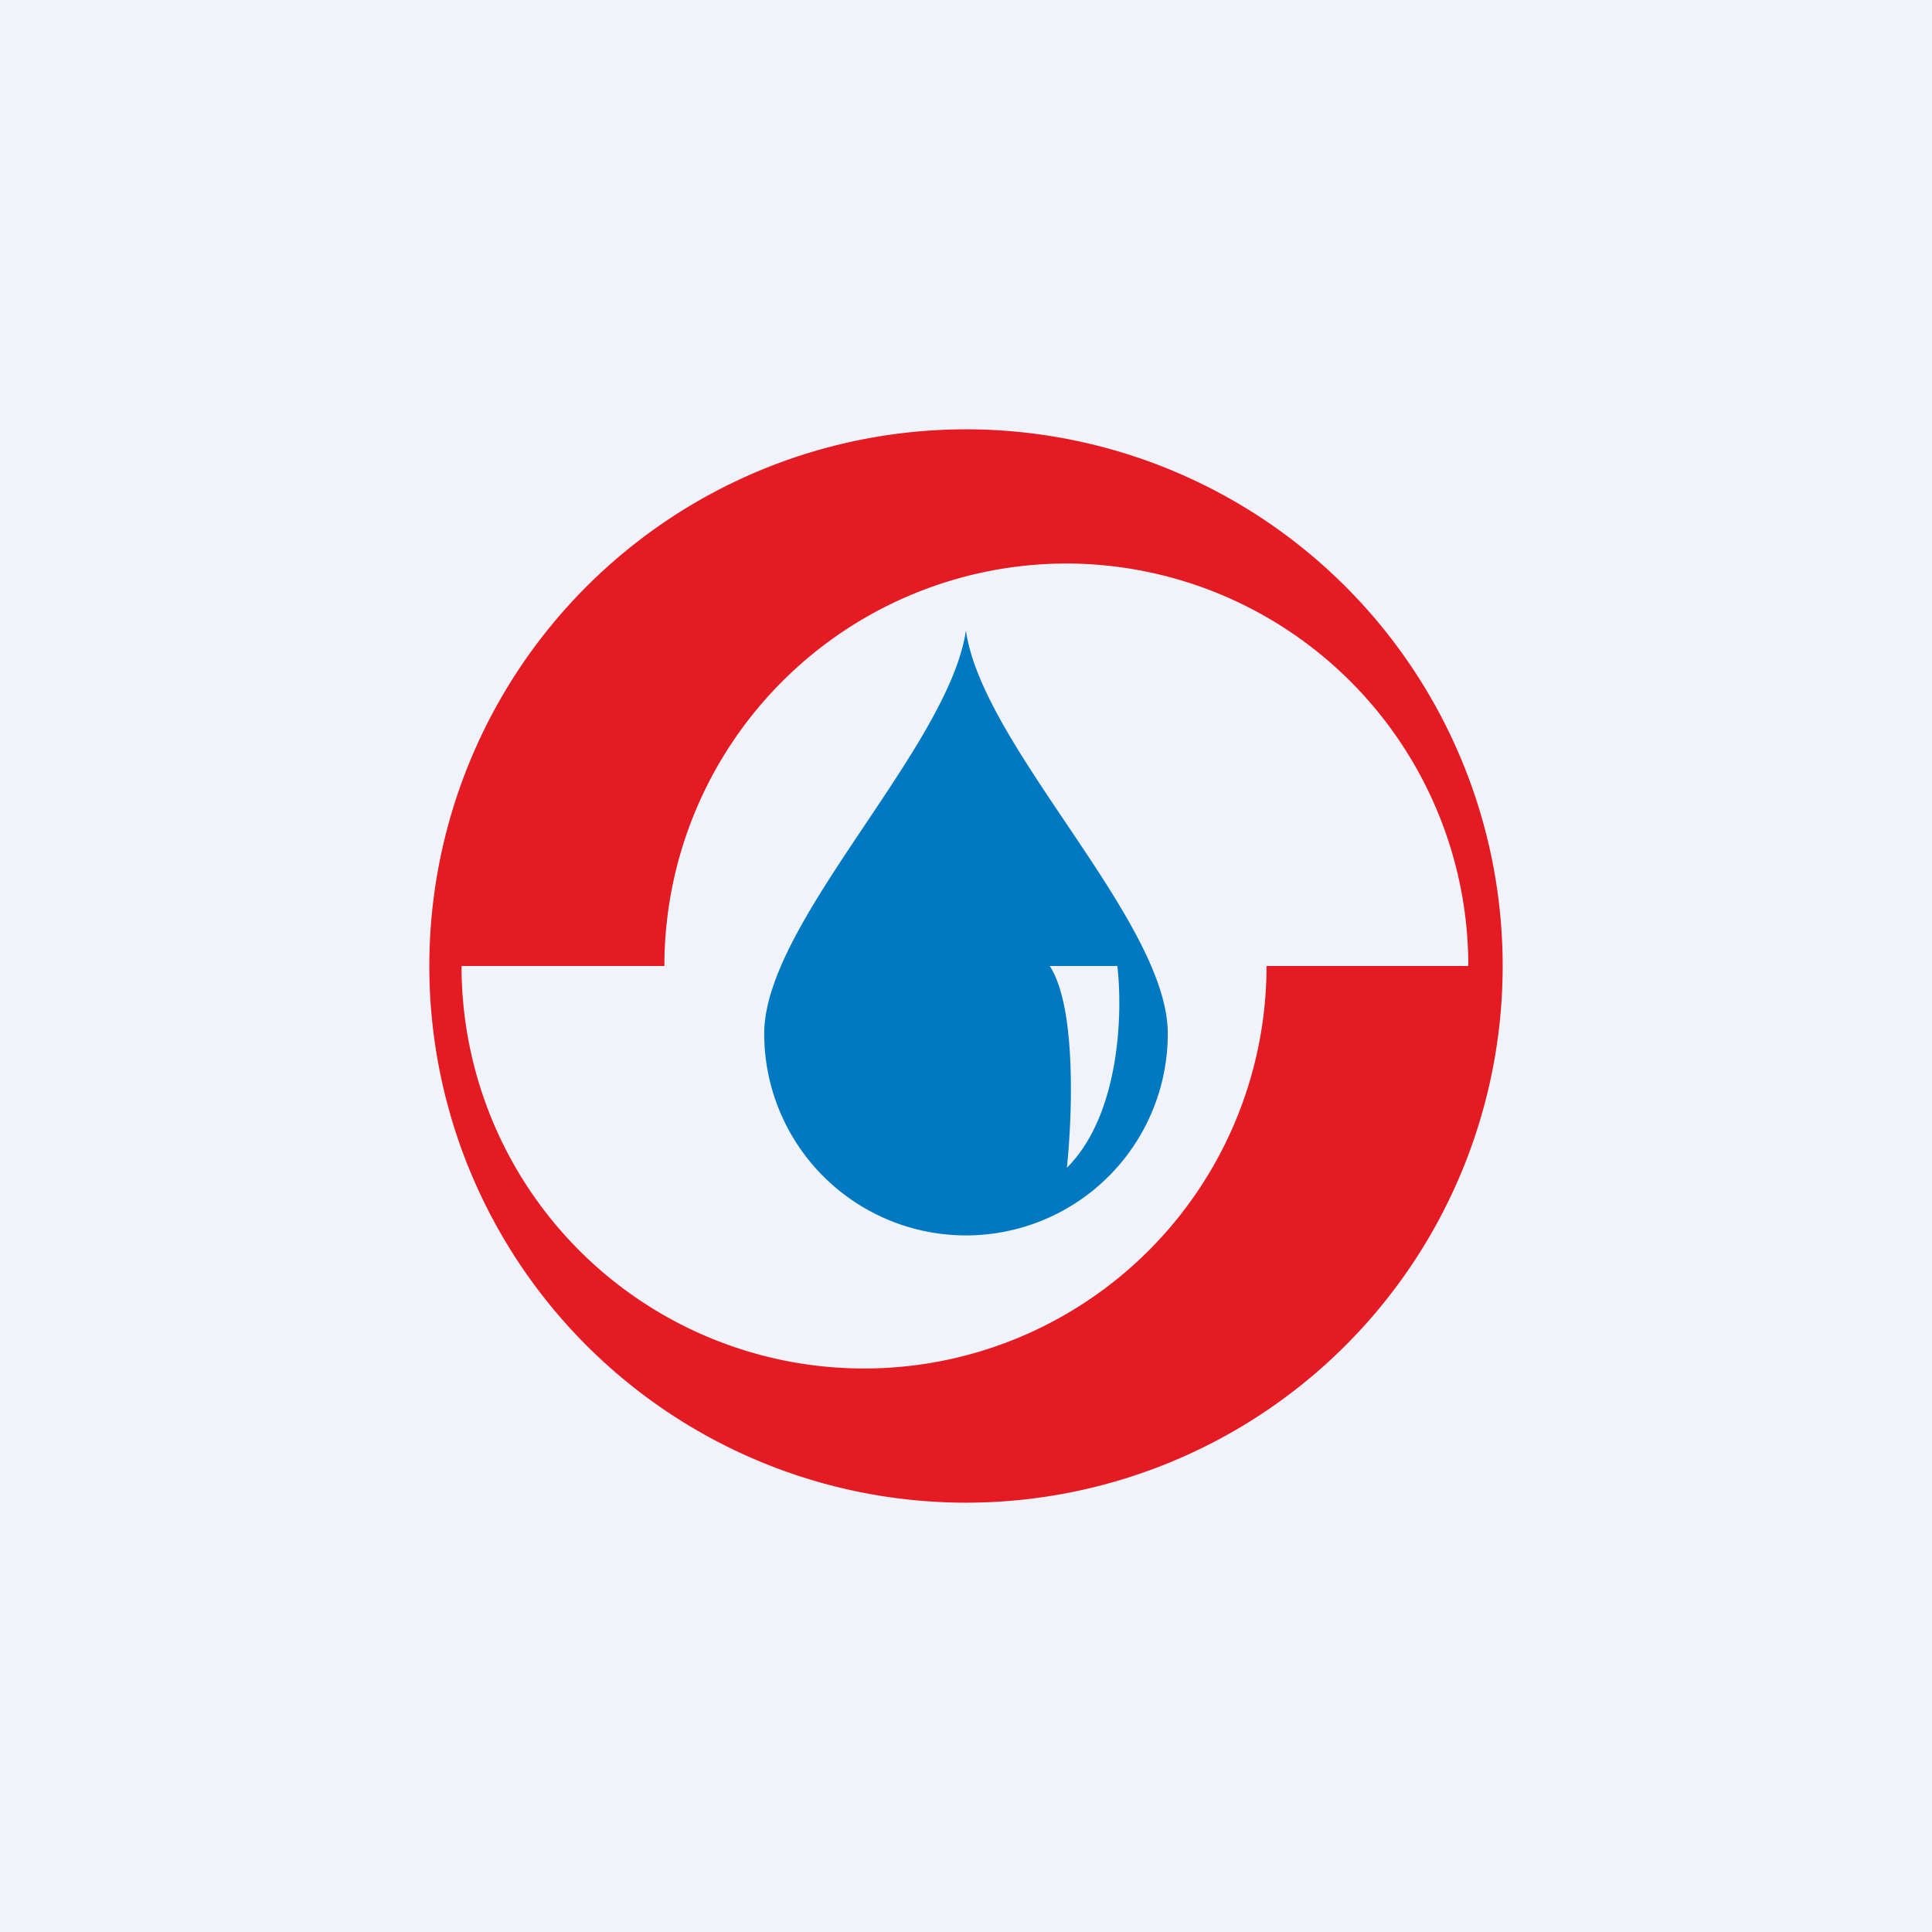 <!-- by TradingView --><svg width="18" height="18" viewBox="0 0 18 18" xmlns="http://www.w3.org/2000/svg"><path fill="#F0F3FA" d="M0 0h18v18H0z"/><path d="M9 4a5 5 0 1 1 0 10A5 5 0 0 1 9 4Zm.94 1.25A3.75 3.75 0 0 0 6.19 9H4.3a3.75 3.75 0 0 0 7.5 0h1.88a3.75 3.75 0 0 0-3.75-3.75Z" fill="#E41B23"/><path d="M9 5.88c.16 1.09 1.88 2.7 1.88 3.75a1.88 1.88 0 0 1-3.76 0c0-1.04 1.72-2.66 1.88-3.76ZM9.78 9c.25.38.21 1.4.16 1.88.5-.5.52-1.46.47-1.88h-.63Z" fill="#0079C2"/></svg>